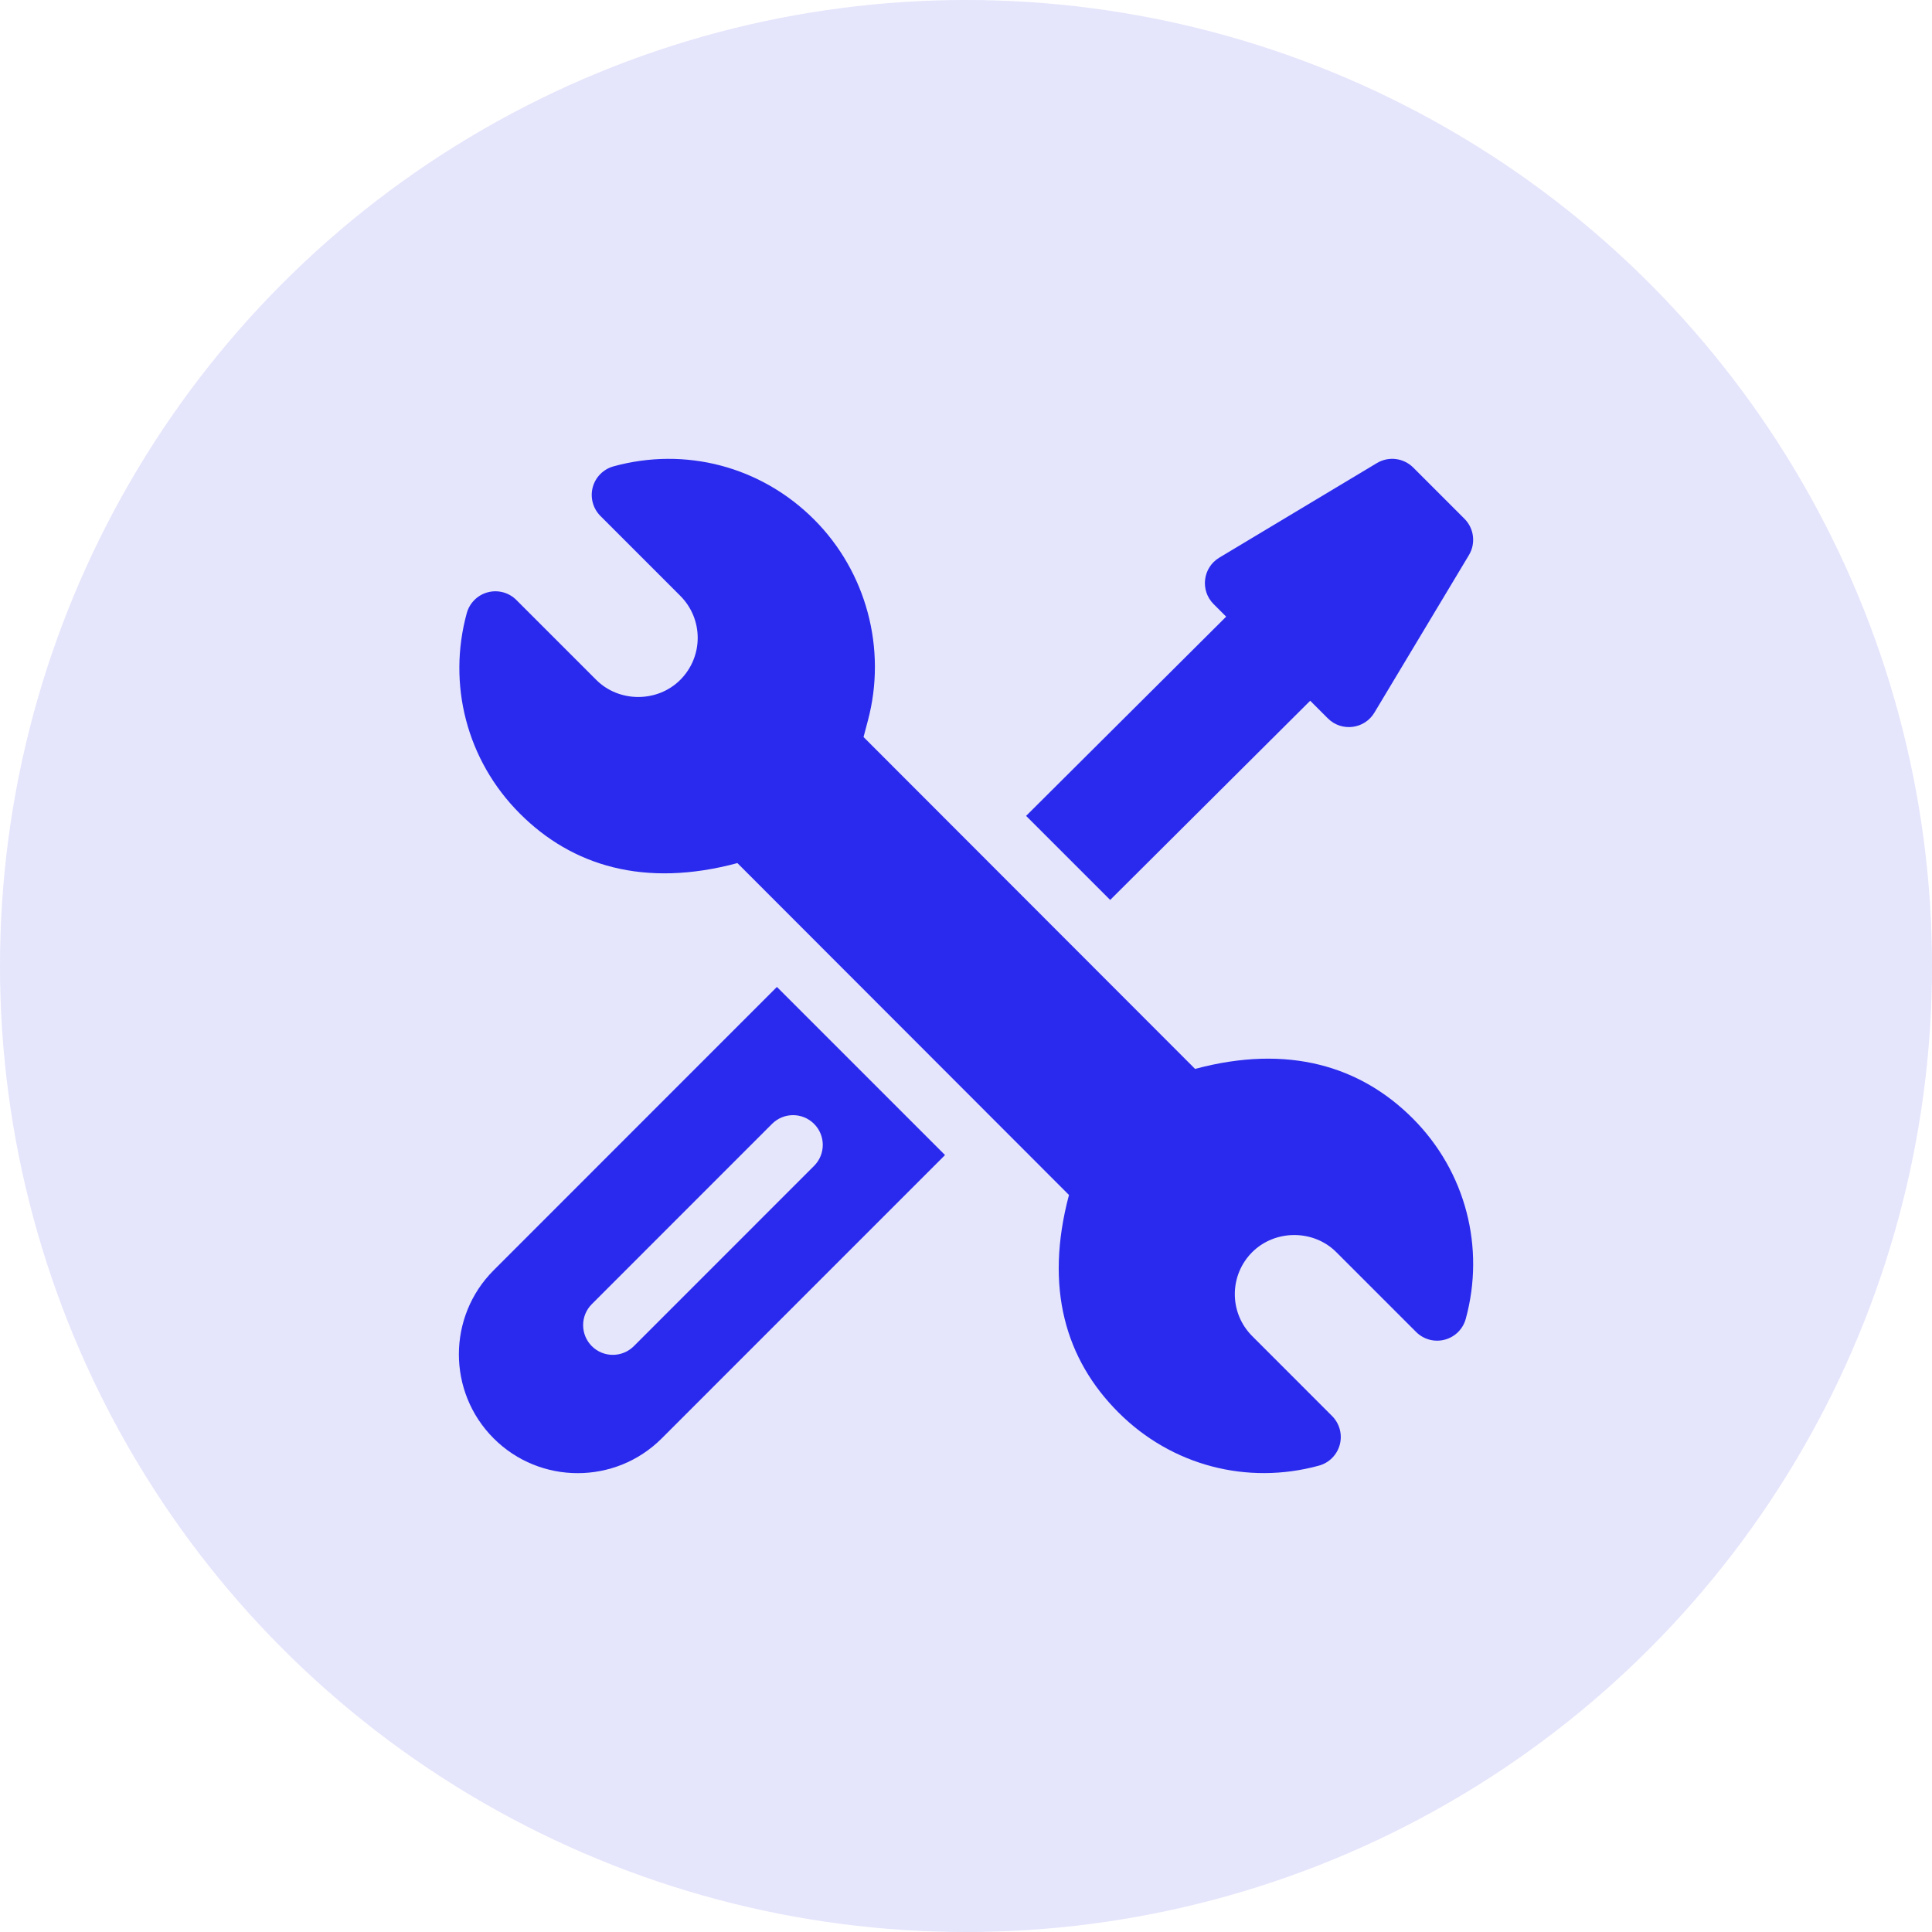 <svg width="56" height="56" viewBox="0 0 56 56" fill="none" xmlns="http://www.w3.org/2000/svg">
<circle cx="28" cy="28" r="28" fill="#E5E5FC"/>
<g clip-path="url(#clip0_2688_3729)">
<path d="M40.946 32.415C39.433 30.902 37.335 30.26 34.64 30.983L25.03 21.363L25.157 20.883C25.71 18.806 25.112 16.574 23.597 15.058C22.053 13.514 19.86 12.947 17.785 13.517C17.489 13.598 17.258 13.831 17.18 14.127C17.102 14.424 17.188 14.739 17.404 14.956L19.718 17.27C20.395 17.948 20.388 19.034 19.72 19.704C19.057 20.369 17.943 20.368 17.282 19.706L14.968 17.392C14.751 17.174 14.435 17.089 14.138 17.168C13.841 17.247 13.61 17.478 13.529 17.774C12.967 19.826 13.52 22.034 15.07 23.584C16.582 25.097 18.678 25.741 21.374 25.017L30.985 34.637C30.268 37.331 30.887 39.409 32.419 40.941C33.965 42.488 36.16 43.05 38.23 42.482C38.526 42.401 38.756 42.169 38.835 41.872C38.913 41.575 38.827 41.26 38.61 41.043L36.297 38.729C35.62 38.051 35.627 36.965 36.295 36.295C36.966 35.627 38.078 35.638 38.733 36.294L41.047 38.608C41.264 38.825 41.581 38.91 41.877 38.831C42.174 38.753 42.406 38.522 42.486 38.226C43.048 36.174 42.496 33.966 40.946 32.415Z" fill="#292AED"/>
<path d="M22.519 28.607L14.309 36.819C12.965 38.163 12.965 40.348 14.309 41.692C15.652 43.036 17.837 43.036 19.181 41.692L27.392 33.48L22.519 28.607ZM18.372 39.019C18.035 39.355 17.491 39.355 17.154 39.019C16.818 38.682 16.818 38.137 17.154 37.801L22.378 32.576C22.715 32.239 23.26 32.239 23.596 32.576C23.933 32.912 23.933 33.457 23.596 33.794L18.372 39.019Z" fill="#292AED"/>
<path d="M42.448 15.037L40.963 13.552C40.683 13.273 40.25 13.219 39.911 13.422L35.343 16.163C34.862 16.451 34.781 17.114 35.177 17.51L35.541 17.874L29.742 23.649L32.179 26.085L37.977 20.311L38.489 20.823C38.886 21.219 39.549 21.137 39.837 20.657L42.578 16.089C42.781 15.75 42.727 15.316 42.448 15.037Z" fill="#292AED"/>
</g>
<defs>
<clipPath id="clip0_2688_3729">
<rect width="29.4" height="29.4" fill="white" transform="translate(13.301 13.3)"/>
</clipPath>
</defs>
</svg>
